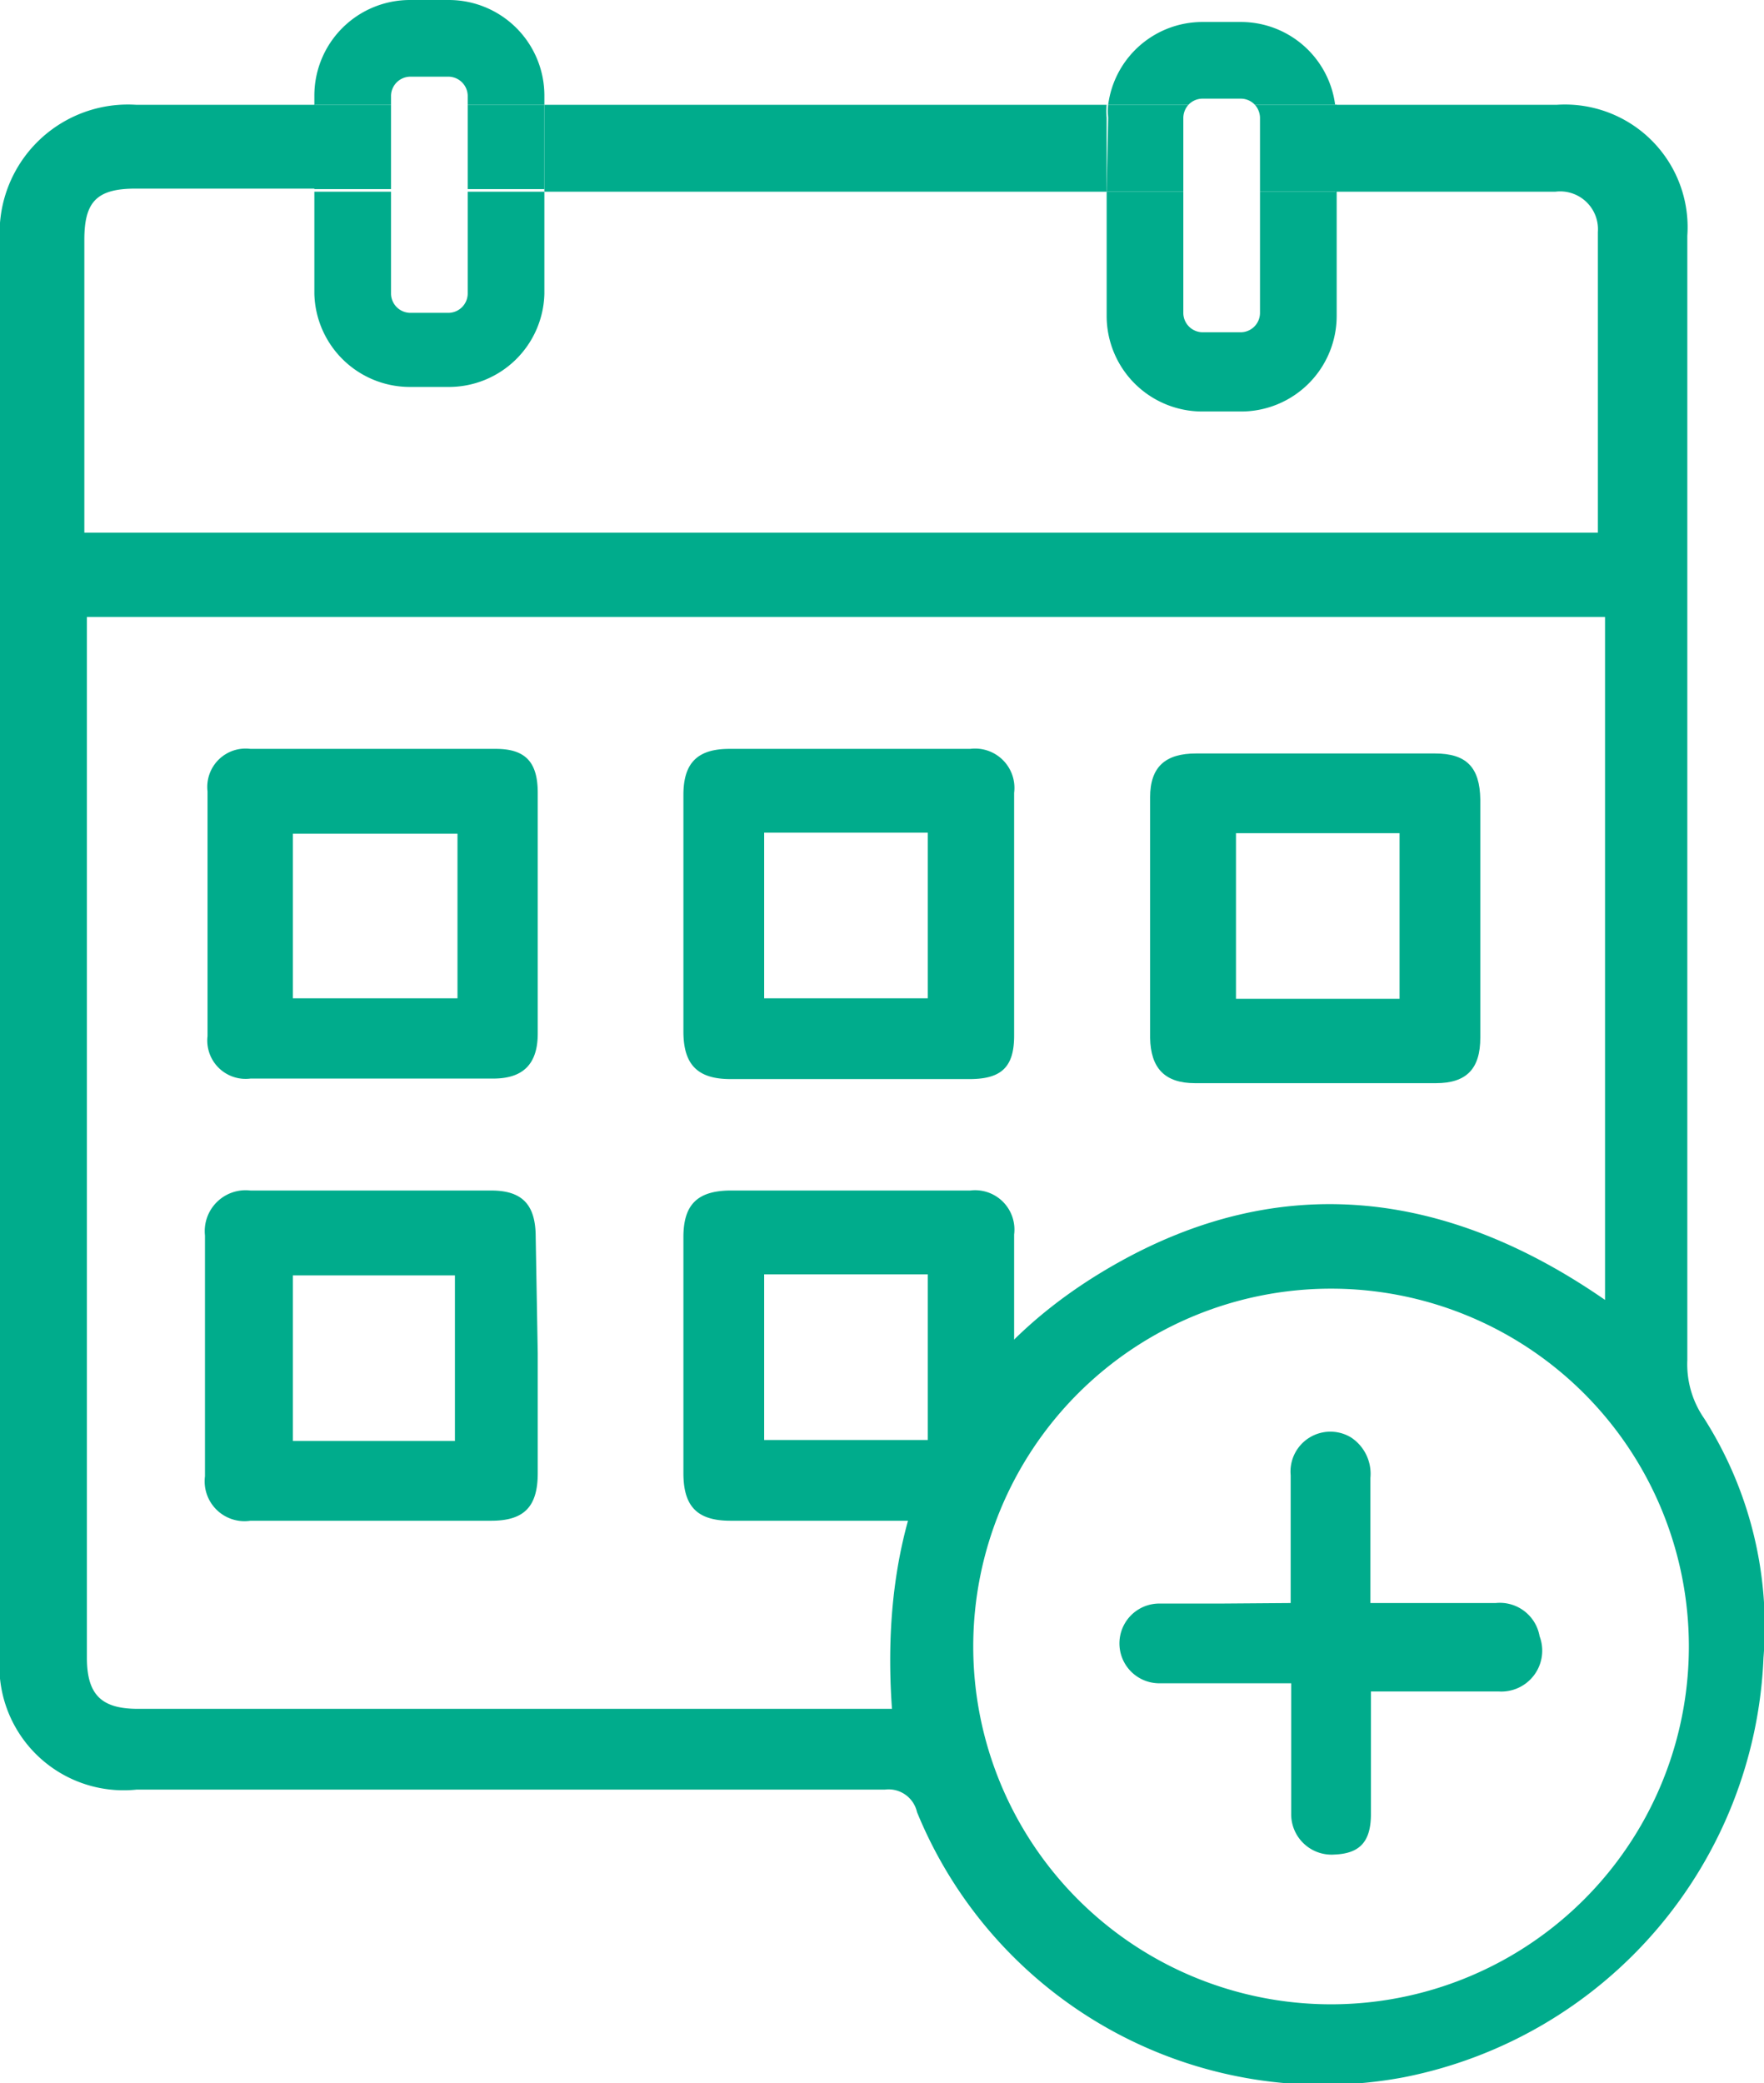 <svg xmlns="http://www.w3.org/2000/svg" xmlns:xlink="http://www.w3.org/1999/xlink" viewBox="0 0 34.51 40.75"><defs><style>.cls-1{fill:none;}.cls-2{clip-path:url(#clip-path);}.cls-3{fill:#00ac8c;}</style><clipPath id="clip-path" transform="translate(-9.1 -4.25)"><rect class="cls-1" width="50" height="50"/></clipPath></defs><title>Patient Scheduling_1</title><g id="Layer_2" data-name="Layer 2"><g id="Layer_1-2" data-name="Layer 1"><g class="cls-2"><path class="cls-3" d="M25.75,25.36H23.39c-.65,0-.92-.29-.92-.93V19.8c0-.62.27-.9.9-.9h4.71a.77.77,0,0,1,.86.86c0,1.58,0,3.17,0,4.75,0,.64-.27.86-.92.85Zm-1.7-4.82v3.24h3.2V20.54Z" transform="translate(-9.1 -4.25)"/><path class="cls-3" d="M25.75,34H23.39c-.65,0-.92-.28-.92-.93V28.45c0-.63.27-.9.9-.91h4.71a.77.77,0,0,1,.86.86c0,1.58,0,1.16,0,2.75C28.93,31.8,27.67,34,27,34Zm-1.7-4.82v3.24h3.2V29.18Z" transform="translate(-9.1 -4.25)"/><path class="cls-3" d="M19.62,22.07v2.4c0,.59-.28.88-.87.88H14a.75.75,0,0,1-.84-.83c0-1.6,0-3.2,0-4.79A.75.75,0,0,1,14,18.9H18.8c.59,0,.82.27.82.86Zm-1.57-1.51H14.83v3.22h3.22Z" transform="translate(-9.1 -4.25)"/><path class="cls-3" d="M19.62,30.72v2.35c0,.66-.27.93-.91.93H14a.78.78,0,0,1-.89-.87c0-1.57,0-3.14,0-4.71a.8.8,0,0,1,.89-.88h4.71c.62,0,.87.29.87.91ZM14.83,29.2v3.24H18V29.2Z" transform="translate(-9.1 -4.25)"/><path class="cls-3" d="M38.06,22.2c0,.79,0,1.57,0,2.35,0,.61-.27.89-.87.89H32.48c-.59,0-.87-.29-.88-.89,0-1.57,0-3.13,0-4.7,0-.6.3-.86.9-.86h4.67c.62,0,.88.27.89.9Zm-1.58,1.59V20.55h-3.2v3.24Z" transform="translate(-9.1 -4.25)"/><path class="cls-3" d="M34.35,35.61c0-.88,0-1.69,0-2.5a.78.78,0,0,1,1.18-.74.85.85,0,0,1,.38.79v2.45h2.45a.79.79,0,0,1,.86.65.8.8,0,0,1-.8,1.08H35.92v2.4c0,.53-.21.77-.71.79a.79.79,0,0,1-.85-.79c0-.67,0-1.34,0-2v-.56H31.78a.78.78,0,1,1,0-1.56c.4,0,.81,0,1.22,0Z" transform="translate(-9.1 -4.25)"/><path class="cls-1" d="M17.12,10.32h.76a.38.38,0,0,0,.37-.37V8h-1.5v2A.38.38,0,0,0,17.12,10.32Z" transform="translate(-9.1 -4.25)"/><path class="cls-1" d="M32.62,10.75h.76a.38.38,0,0,0,.37-.37V8h-1.5v2.42A.38.38,0,0,0,32.62,10.75Z" transform="translate(-9.1 -4.25)"/><path class="cls-1" d="M33.38,12.25h-.76a1.87,1.87,0,0,1-1.87-1.87V8h-11v2a1.87,1.87,0,0,1-1.87,1.87h-.76A1.87,1.87,0,0,1,15.25,10V8H11.73c-.74,0-1,.25-1,1v5.69H40.4c0-2,0-3.93,0-5.88A.74.74,0,0,0,39.56,8H35.25v2.42A1.87,1.87,0,0,1,33.38,12.25Z" transform="translate(-9.1 -4.25)"/><path class="cls-1" d="M33.38,6.18h-.76a.38.38,0,0,0-.27.12h1.3A.38.38,0,0,0,33.38,6.18Z" transform="translate(-9.1 -4.25)"/><path class="cls-1" d="M18.25,6.12a.38.38,0,0,0-.37-.37h-.76a.38.38,0,0,0-.37.37V6.3h1.5Z" transform="translate(-9.1 -4.25)"/><path class="cls-1" d="M35.12,29.5a7,7,0,1,0,7,7A7,7,0,0,0,35.12,29.5Z" transform="translate(-9.1 -4.25)"/><path class="cls-1" d="M30.91,29c3.29-1.89,6.54-1.47,9.63.67V16.32H10.84v20.4c0,.7.26,1,1,1H26.55C26.28,33.89,27.61,30.9,30.91,29Z" transform="translate(-9.1 -4.25)"/><path class="cls-3" d="M42.44,32a1.86,1.86,0,0,1-.33-1.14v-22A2.4,2.4,0,0,0,39.56,6.3H35.22a1.13,1.13,0,0,1,0,.25V8h4.31a.74.74,0,0,1,.83.79c0,1.95,0,3.9,0,5.88H10.75V8.94c0-.74.24-1,1-1h3.52V6.3H11.76A2.51,2.51,0,0,0,9.1,9v27.6a2.43,2.43,0,0,0,2.67,2.66H26.41a.57.57,0,0,1,.63.44,8.58,8.58,0,0,0,9.51,5.19,8.73,8.73,0,0,0,7.05-8.21A7.58,7.58,0,0,0,42.44,32ZM26.55,37.68H11.8c-.7,0-1-.26-1-1V16.32h29.7V29.68c-3.09-2.14-6.34-2.56-9.63-.67S26.28,33.89,26.55,37.68Zm8.59,5.78a7,7,0,1,1,7-7A7,7,0,0,1,35.14,43.46Z" transform="translate(-9.1 -4.25)"/><path class="cls-3" d="M30.75,8V6.55a1.13,1.13,0,0,1,0-.25h-11V8Z" transform="translate(-9.1 -4.25)"/><path class="cls-3" d="M16.75,6.12a.38.38,0,0,1,.37-.37h.76a.38.38,0,0,1,.37.37V6.3h1.5V6.12a1.87,1.87,0,0,0-1.87-1.87h-.76a1.87,1.87,0,0,0-1.87,1.87V6.3h1.5Z" transform="translate(-9.1 -4.25)"/><path class="cls-3" d="M17.12,11.82h.76A1.87,1.87,0,0,0,19.75,10V8h-1.5v2a.38.38,0,0,1-.37.37h-.76a.38.38,0,0,1-.37-.37V8h-1.5v2A1.87,1.87,0,0,0,17.12,11.82Z" transform="translate(-9.1 -4.25)"/><rect class="cls-3" x="6.15" y="2.05" width="1.5" height="1.65"/><rect class="cls-3" x="9.15" y="2.05" width="1.5" height="1.65"/><path class="cls-3" d="M33.75,10.38a.38.38,0,0,1-.37.37h-.76a.38.38,0,0,1-.37-.37V8h-1.5v2.43a1.87,1.87,0,0,0,1.87,1.87h.76a1.87,1.87,0,0,0,1.87-1.87V8h-1.5Z" transform="translate(-9.1 -4.25)"/><path class="cls-3" d="M32.62,6.18h.76a.38.38,0,0,1,.27.12h1.57a1.86,1.86,0,0,0-1.84-1.62h-.76A1.86,1.86,0,0,0,30.78,6.3h1.57A.38.38,0,0,1,32.62,6.18Z" transform="translate(-9.1 -4.25)"/><path class="cls-3" d="M30.75,8h1.5V6.55a.39.39,0,0,1,.1-.25H30.78a1.13,1.13,0,0,0,0,.25Z" transform="translate(-9.1 -4.25)"/><path class="cls-3" d="M33.75,6.55V8h1.5V6.55a1.13,1.13,0,0,0,0-.25H33.65A.39.39,0,0,1,33.75,6.55Z" transform="translate(-9.1 -4.25)"/></g></g></g></svg>